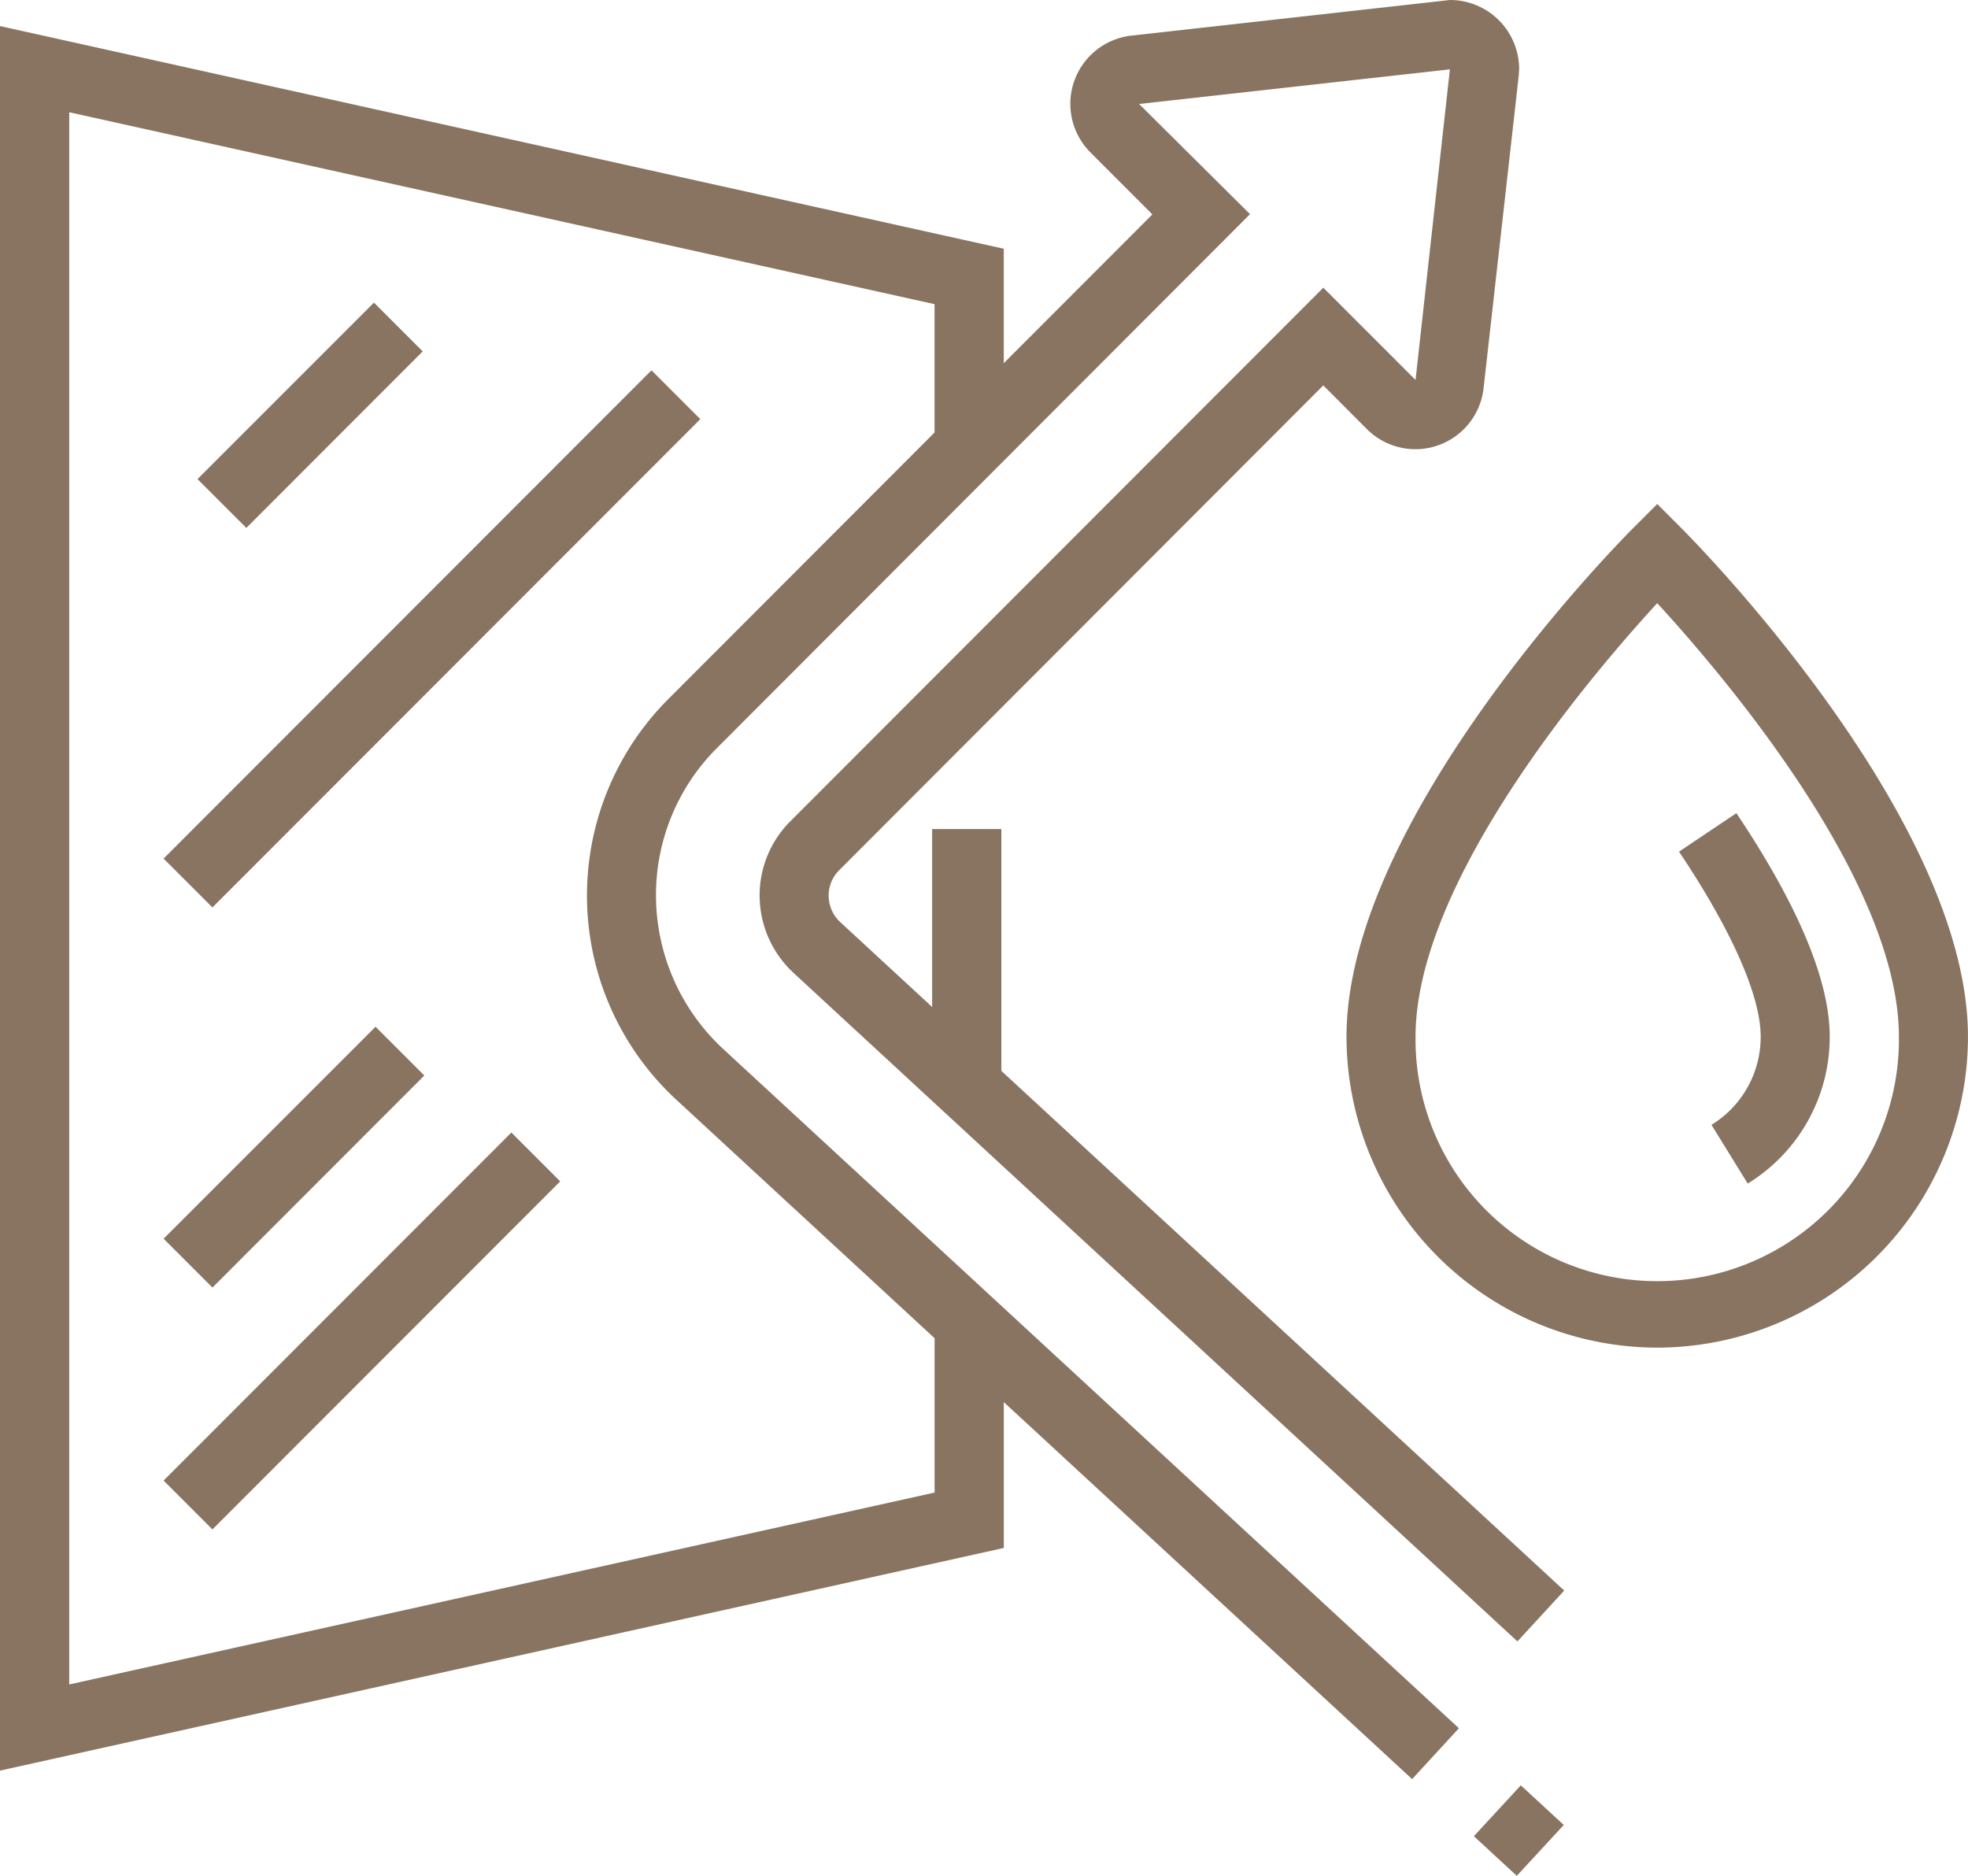 <svg id="Group_81867" data-name="Group 81867" xmlns="http://www.w3.org/2000/svg" xmlns:xlink="http://www.w3.org/1999/xlink" width="64" height="61" viewBox="0 0 64 61">
  <defs>
    <clipPath id="clip-path">
      <rect id="Rectangle_16528" data-name="Rectangle 16528" width="64" height="61" fill="#887461"/>
    </clipPath>
  </defs>
  <path id="Path_373605" data-name="Path 373605" d="M0,60.35l32.644-7.241V45.721H30.393v5.587L2.251,57.548V6.422l28.141,6.241V17.38h2.251V10.861L0,3.62Z" transform="translate(0 -2.772)" fill="#887461"/>
  <rect id="Rectangle_16522" data-name="Rectangle 16522" width="2.251" height="8.357" transform="translate(30.313 26.96)" fill="#887461"/>
  <path id="Path_373609" data-name="Path 373609" d="M0,0H2.251V1.9H0Z" transform="matrix(0.678, -0.735, 0.735, 0.678, 47.931, 59.711)" fill="#887461"/>
  <g id="Group_81866" data-name="Group 81866">
    <g id="Group_81865" data-name="Group 81865" clip-path="url(#clip-path)">
      <path id="Path_373606" data-name="Path 373606" d="M108.565,57.854,84.637,35.762a9.04,9.04,0,0,1-.263-13.027L100.119,6.972,98.108,4.96a2.233,2.233,0,0,1,1.317-3.8L109.8,0a2.249,2.249,0,0,1,2.246,2.247l-.014.221-1.142,10.151a2.231,2.231,0,0,1-3.8,1.33l-1.413-1.416L89.932,28.3a1.16,1.16,0,0,0-.341.826,1.179,1.179,0,0,0,.378.861l23.543,21.736-1.522,1.653L88.446,31.634a3.433,3.433,0,0,1-1.1-2.513,3.4,3.4,0,0,1,1-2.415L105.677,9.356l3,3,1.117-10.1h-.006l-10.1,1.126,3.606,3.582L85.961,24.323a6.747,6.747,0,0,0-1.985,4.8A6.815,6.815,0,0,0,86.16,34.11L110.087,56.2Z" transform="translate(-62.643)" fill="#887461"/>
      <path id="Path_373611" data-name="Path 373611" d="M0,.01l8.116,0V2.253L0,2.256Z" transform="matrix(0.707, -0.707, 0.707, 0.707, 6.416, 15.572)" fill="#887461"/>
      <path id="Path_373612" data-name="Path 373612" d="M0,.028,22.45.02V2.266L0,2.275Z" transform="matrix(0.707, -0.707, 0.707, 0.707, 5.3, 27.9)" fill="#887461"/>
      <path id="Path_373613" data-name="Path 373613" d="M0,.012l9.747,0V2.255L0,2.259Z" transform="translate(5.312 40.272) rotate(-45)" fill="#887461"/>
      <path id="Path_373614" data-name="Path 373614" d="M0,.02,16,.014V2.26L0,2.266Z" transform="translate(5.306 48.132) rotate(-45)" fill="#887461"/>
      <path id="Path_373607" data-name="Path 373607" d="M197.605,97.558A10.12,10.12,0,0,1,187.5,87.445c0-7.125,8.931-16.145,9.311-16.526l.794-.794.794.794c.38.381,9.311,9.4,9.311,16.526a10.12,10.12,0,0,1-10.105,10.113m0-24.21c-2.139,2.329-7.86,9.034-7.86,14.1a7.86,7.86,0,1,0,15.719,0c0-5.07-5.719-11.769-7.86-14.1" transform="translate(-143.711 -53.735)" fill="#887461"/>
      <path id="Path_373608" data-name="Path 373608" d="M236.052,125.193l-1.18-1.912a3.356,3.356,0,0,0,1.6-2.871c0-1.322-.943-3.459-2.656-6.014l1.866-1.251c2.014,3.007,3.035,5.45,3.035,7.265a5.587,5.587,0,0,1-2.67,4.782" transform="translate(-179.214 -86.702)" fill="#887461"/>
    </g>
  </g>
</svg>
